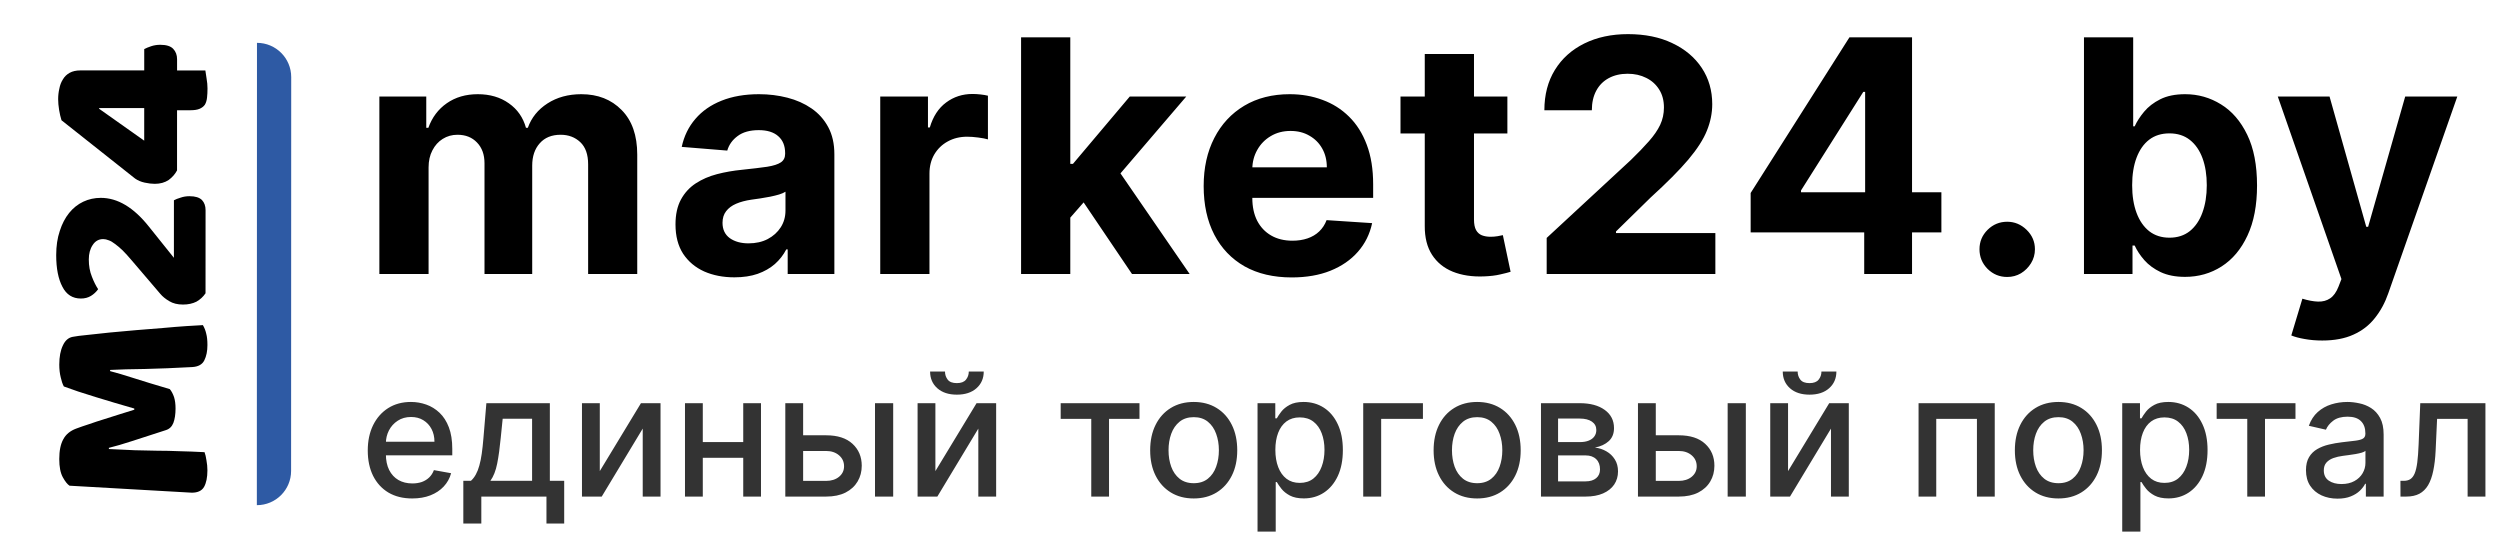 <svg width="146" height="32" viewBox="0 0 146 32" fill="none" xmlns="http://www.w3.org/2000/svg">
<path d="M0 29.498L0.007 2.498L0 29.498ZM15.007 2.502C16.112 2.502 17.007 3.398 17.007 4.502L17 27.502C17 28.607 16.105 29.502 15 29.502C15 29.502 15 29.054 15 28.502L15.007 3.502C15.007 2.949 15.007 2.502 15.007 2.502ZM16 29.502L0 29.498L16 29.502ZM0.007 2.498L16.007 2.502L0.007 2.498Z" fill="#2E5AA4"/>
<path d="M9.916 22.724C10.018 22.846 10.102 23.005 10.168 23.201C10.224 23.387 10.252 23.607 10.252 23.858C10.251 24.195 10.209 24.474 10.125 24.698C10.041 24.913 9.896 25.053 9.691 25.118C8.87 25.38 8.207 25.594 7.703 25.762C7.19 25.93 6.742 26.06 6.359 26.154L6.359 26.224C6.91 26.252 7.414 26.275 7.871 26.294C8.319 26.303 8.758 26.313 9.187 26.322C9.616 26.322 10.05 26.332 10.489 26.351C10.928 26.36 11.413 26.379 11.945 26.407C11.991 26.528 12.029 26.687 12.057 26.883C12.094 27.079 12.113 27.275 12.113 27.471C12.112 27.882 12.047 28.204 11.916 28.437C11.786 28.661 11.547 28.773 11.202 28.773L4.062 28.365C3.941 28.29 3.81 28.127 3.67 27.875C3.53 27.623 3.461 27.268 3.461 26.811C3.461 26.316 3.54 25.929 3.699 25.649C3.848 25.369 4.096 25.163 4.441 25.033C4.665 24.949 4.922 24.86 5.211 24.767C5.501 24.665 5.799 24.567 6.107 24.473C6.415 24.371 6.723 24.273 7.031 24.18C7.33 24.086 7.601 24.003 7.843 23.928L7.843 23.858C7.06 23.634 6.304 23.41 5.576 23.185C4.838 22.961 4.222 22.756 3.728 22.569C3.653 22.429 3.593 22.251 3.546 22.037C3.49 21.813 3.462 21.565 3.462 21.295C3.462 20.837 3.532 20.464 3.672 20.175C3.803 19.886 3.995 19.718 4.247 19.671C4.433 19.634 4.723 19.596 5.115 19.559C5.497 19.513 5.931 19.466 6.417 19.419C6.902 19.373 7.415 19.326 7.957 19.28C8.498 19.233 9.021 19.192 9.525 19.154C10.019 19.108 10.477 19.071 10.897 19.043C11.307 19.015 11.625 18.996 11.849 18.987C11.942 19.146 12.007 19.314 12.045 19.491C12.091 19.659 12.114 19.878 12.114 20.149C12.114 20.504 12.054 20.802 11.932 21.045C11.811 21.288 11.573 21.418 11.218 21.437C10.201 21.492 9.286 21.53 8.474 21.548C7.662 21.557 6.981 21.576 6.43 21.604L6.43 21.674C6.794 21.767 7.251 21.902 7.802 22.08C8.353 22.257 9.057 22.472 9.916 22.724ZM3.282 14.9C3.282 14.368 3.352 13.897 3.492 13.486C3.623 13.075 3.805 12.726 4.038 12.436C4.272 12.147 4.547 11.928 4.865 11.778C5.182 11.629 5.523 11.555 5.887 11.555C6.867 11.555 7.8 12.111 8.686 13.222L10.156 15.056L10.157 11.696C10.259 11.64 10.39 11.589 10.549 11.542C10.707 11.486 10.88 11.458 11.067 11.458C11.403 11.458 11.645 11.533 11.795 11.682C11.935 11.832 12.005 12.028 12.005 12.27L12.003 17.128C11.863 17.334 11.686 17.497 11.471 17.618C11.247 17.73 10.986 17.786 10.687 17.786C10.37 17.786 10.104 17.721 9.889 17.59C9.665 17.459 9.488 17.314 9.357 17.156L7.706 15.223C7.5 14.98 7.319 14.78 7.16 14.621C6.992 14.462 6.843 14.336 6.712 14.243C6.581 14.14 6.46 14.07 6.348 14.033C6.236 13.986 6.129 13.963 6.026 13.963C5.765 13.963 5.559 14.079 5.41 14.313C5.261 14.537 5.186 14.817 5.186 15.153C5.186 15.526 5.246 15.862 5.368 16.161C5.479 16.45 5.601 16.693 5.731 16.889C5.619 17.047 5.479 17.178 5.311 17.281C5.143 17.383 4.947 17.434 4.723 17.434C4.238 17.434 3.879 17.206 3.645 16.748C3.403 16.291 3.282 15.675 3.282 14.9ZM3.592 7.024C3.536 6.847 3.489 6.646 3.452 6.422C3.415 6.189 3.396 5.979 3.396 5.792C3.396 5.577 3.42 5.372 3.466 5.176C3.504 4.971 3.574 4.789 3.677 4.63C3.77 4.471 3.901 4.345 4.069 4.252C4.237 4.159 4.447 4.112 4.699 4.112L8.423 4.113L8.423 2.867C8.526 2.811 8.661 2.755 8.829 2.699C8.997 2.643 9.174 2.616 9.361 2.616C9.716 2.616 9.968 2.695 10.117 2.854C10.266 3.012 10.341 3.213 10.341 3.456L10.341 4.114L11.993 4.114C12.011 4.217 12.035 4.371 12.063 4.576C12.1 4.782 12.118 4.978 12.118 5.164C12.118 5.37 12.109 5.552 12.09 5.71C12.072 5.869 12.03 6.004 11.964 6.116C11.889 6.219 11.787 6.298 11.656 6.354C11.525 6.41 11.348 6.438 11.124 6.438L10.34 6.438L10.339 9.952C10.227 10.166 10.064 10.353 9.849 10.512C9.625 10.661 9.354 10.736 9.037 10.736C8.86 10.735 8.664 10.712 8.449 10.665C8.234 10.619 8.048 10.539 7.889 10.427L3.592 7.024ZM5.79 6.311L5.79 6.353L8.422 8.215L8.422 6.311L5.79 6.311Z" fill="black"/>
<path d="M22.155 16V5.636H24.894V7.465H25.016C25.232 6.858 25.591 6.379 26.095 6.028C26.599 5.677 27.202 5.501 27.903 5.501C28.614 5.501 29.219 5.679 29.718 6.034C30.218 6.385 30.55 6.862 30.717 7.465H30.825C31.036 6.871 31.419 6.397 31.972 6.041C32.53 5.681 33.189 5.501 33.949 5.501C34.916 5.501 35.701 5.81 36.304 6.426C36.911 7.038 37.215 7.906 37.215 9.03V16H34.347V9.597C34.347 9.021 34.194 8.589 33.888 8.301C33.582 8.014 33.2 7.87 32.741 7.87C32.219 7.87 31.812 8.036 31.52 8.369C31.227 8.697 31.081 9.131 31.081 9.671V16H28.295V9.536C28.295 9.028 28.149 8.623 27.856 8.322C27.568 8.02 27.188 7.87 26.716 7.87C26.396 7.87 26.109 7.951 25.852 8.113C25.6 8.27 25.4 8.493 25.252 8.781C25.103 9.064 25.029 9.397 25.029 9.779V16H22.155ZM42.89 16.196C42.229 16.196 41.64 16.081 41.122 15.852C40.605 15.618 40.196 15.274 39.894 14.819C39.598 14.36 39.449 13.789 39.449 13.105C39.449 12.53 39.555 12.046 39.766 11.655C39.978 11.264 40.266 10.949 40.63 10.71C40.994 10.472 41.408 10.292 41.871 10.171C42.339 10.049 42.829 9.964 43.342 9.914C43.945 9.851 44.431 9.793 44.8 9.739C45.169 9.68 45.436 9.595 45.602 9.482C45.769 9.37 45.852 9.203 45.852 8.983V8.942C45.852 8.515 45.717 8.185 45.447 7.951C45.182 7.717 44.804 7.6 44.314 7.6C43.797 7.6 43.385 7.714 43.079 7.944C42.773 8.169 42.571 8.452 42.472 8.794L39.813 8.578C39.948 7.948 40.214 7.404 40.61 6.945C41.005 6.482 41.516 6.127 42.141 5.879C42.771 5.627 43.5 5.501 44.327 5.501C44.903 5.501 45.454 5.569 45.98 5.704C46.511 5.839 46.981 6.048 47.391 6.331C47.804 6.615 48.13 6.979 48.369 7.424C48.607 7.865 48.727 8.394 48.727 9.01V16H46.001V14.563H45.92C45.753 14.887 45.531 15.172 45.252 15.42C44.973 15.663 44.638 15.854 44.246 15.993C43.855 16.128 43.403 16.196 42.89 16.196ZM43.713 14.212C44.136 14.212 44.51 14.129 44.833 13.962C45.157 13.791 45.411 13.562 45.596 13.274C45.78 12.986 45.872 12.66 45.872 12.296V11.196C45.782 11.255 45.659 11.309 45.501 11.358C45.348 11.403 45.175 11.446 44.982 11.486C44.788 11.522 44.595 11.556 44.401 11.587C44.208 11.614 44.033 11.639 43.875 11.662C43.538 11.711 43.243 11.79 42.991 11.898C42.739 12.006 42.544 12.152 42.404 12.336C42.265 12.516 42.195 12.741 42.195 13.011C42.195 13.402 42.337 13.701 42.62 13.908C42.908 14.111 43.273 14.212 43.713 14.212ZM51.406 16V5.636H54.193V7.445H54.301C54.49 6.801 54.807 6.316 55.252 5.987C55.698 5.654 56.21 5.488 56.791 5.488C56.935 5.488 57.09 5.497 57.256 5.515C57.423 5.533 57.569 5.558 57.695 5.589V8.14C57.56 8.099 57.373 8.063 57.135 8.032C56.896 8 56.678 7.984 56.48 7.984C56.057 7.984 55.68 8.077 55.347 8.261C55.018 8.441 54.758 8.693 54.564 9.017C54.375 9.341 54.281 9.714 54.281 10.137V16H51.406ZM62.235 13.018L62.242 9.57H62.66L65.98 5.636H69.279L64.819 10.845H64.138L62.235 13.018ZM59.631 16V2.182H62.505V16H59.631ZM66.108 16L63.058 11.486L64.975 9.455L69.475 16H66.108ZM75.436 16.202C74.37 16.202 73.452 15.986 72.683 15.555C71.918 15.118 71.329 14.502 70.915 13.706C70.501 12.905 70.294 11.959 70.294 10.865C70.294 9.799 70.501 8.864 70.915 8.059C71.329 7.253 71.911 6.626 72.663 6.176C73.418 5.726 74.304 5.501 75.321 5.501C76.005 5.501 76.641 5.612 77.23 5.832C77.824 6.048 78.341 6.374 78.782 6.81C79.228 7.247 79.574 7.795 79.821 8.457C80.069 9.113 80.192 9.883 80.192 10.764V11.554H71.441V9.772H77.487C77.487 9.359 77.397 8.992 77.217 8.673C77.037 8.353 76.787 8.104 76.468 7.924C76.153 7.739 75.787 7.647 75.368 7.647C74.932 7.647 74.545 7.748 74.208 7.951C73.875 8.149 73.614 8.416 73.425 8.754C73.236 9.086 73.139 9.457 73.135 9.867V11.56C73.135 12.073 73.229 12.516 73.418 12.89C73.612 13.263 73.884 13.551 74.235 13.753C74.585 13.956 75.002 14.057 75.483 14.057C75.802 14.057 76.095 14.012 76.36 13.922C76.625 13.832 76.853 13.697 77.041 13.517C77.23 13.337 77.374 13.117 77.473 12.856L80.132 13.031C79.997 13.67 79.72 14.228 79.302 14.704C78.888 15.177 78.353 15.546 77.696 15.811C77.044 16.072 76.29 16.202 75.436 16.202ZM88.031 5.636V7.795H81.789V5.636H88.031ZM83.206 3.153H86.081V12.815C86.081 13.081 86.121 13.288 86.202 13.436C86.283 13.58 86.395 13.681 86.539 13.74C86.688 13.798 86.859 13.827 87.052 13.827C87.187 13.827 87.322 13.816 87.457 13.794C87.592 13.767 87.695 13.746 87.767 13.733L88.219 15.872C88.076 15.917 87.873 15.969 87.612 16.027C87.351 16.09 87.034 16.128 86.661 16.142C85.968 16.169 85.361 16.076 84.839 15.865C84.322 15.654 83.919 15.325 83.631 14.88C83.344 14.435 83.202 13.872 83.206 13.193V3.153ZM90.326 16V13.895L95.245 9.341C95.663 8.936 96.014 8.571 96.297 8.248C96.585 7.924 96.803 7.607 96.952 7.296C97.1 6.981 97.174 6.642 97.174 6.277C97.174 5.873 97.082 5.524 96.898 5.232C96.713 4.935 96.461 4.707 96.142 4.55C95.823 4.388 95.46 4.307 95.056 4.307C94.633 4.307 94.264 4.393 93.949 4.564C93.634 4.734 93.391 4.98 93.22 5.299C93.049 5.618 92.964 5.998 92.964 6.439H90.191C90.191 5.535 90.396 4.75 90.805 4.085C91.214 3.419 91.788 2.904 92.525 2.539C93.263 2.175 94.113 1.993 95.076 1.993C96.066 1.993 96.927 2.168 97.66 2.519C98.398 2.866 98.971 3.347 99.381 3.963C99.79 4.579 99.995 5.286 99.995 6.082C99.995 6.603 99.891 7.118 99.684 7.627C99.482 8.135 99.12 8.7 98.598 9.32C98.076 9.937 97.341 10.677 96.392 11.54L94.374 13.517V13.611H100.177V16H90.326ZM102.238 13.571V11.27L108.006 2.182H109.99V5.366H108.816L105.179 11.122V11.23H113.377V13.571H102.238ZM108.87 16V12.869L108.924 11.851V2.182H111.663V16H108.87ZM117.221 16.175C116.776 16.175 116.393 16.018 116.074 15.703C115.759 15.384 115.602 15.001 115.602 14.556C115.602 14.115 115.759 13.738 116.074 13.423C116.393 13.108 116.776 12.95 117.221 12.95C117.653 12.95 118.031 13.108 118.355 13.423C118.678 13.738 118.84 14.115 118.84 14.556C118.84 14.853 118.764 15.125 118.611 15.373C118.462 15.615 118.267 15.811 118.024 15.96C117.781 16.104 117.513 16.175 117.221 16.175ZM121.704 16V2.182H124.578V7.377H124.666C124.792 7.098 124.974 6.815 125.213 6.527C125.456 6.235 125.77 5.992 126.157 5.798C126.549 5.6 127.034 5.501 127.615 5.501C128.37 5.501 129.068 5.699 129.706 6.095C130.345 6.487 130.856 7.078 131.238 7.87C131.62 8.657 131.811 9.644 131.811 10.832C131.811 11.988 131.625 12.964 131.251 13.76C130.883 14.552 130.379 15.152 129.74 15.561C129.106 15.966 128.395 16.169 127.608 16.169C127.05 16.169 126.576 16.076 126.184 15.892C125.797 15.708 125.48 15.476 125.233 15.197C124.985 14.914 124.797 14.628 124.666 14.34H124.538V16H121.704ZM124.518 10.818C124.518 11.434 124.603 11.972 124.774 12.431C124.945 12.89 125.192 13.247 125.516 13.504C125.84 13.755 126.234 13.881 126.697 13.881C127.165 13.881 127.561 13.753 127.885 13.497C128.208 13.236 128.454 12.876 128.62 12.417C128.791 11.954 128.876 11.421 128.876 10.818C128.876 10.22 128.793 9.694 128.627 9.239C128.46 8.785 128.215 8.43 127.891 8.173C127.567 7.917 127.169 7.789 126.697 7.789C126.229 7.789 125.833 7.912 125.51 8.16C125.19 8.407 124.945 8.758 124.774 9.212C124.603 9.667 124.518 10.202 124.518 10.818ZM135.62 19.886C135.255 19.886 134.914 19.857 134.594 19.799C134.279 19.745 134.018 19.675 133.812 19.59L134.459 17.444C134.797 17.547 135.1 17.604 135.37 17.613C135.645 17.622 135.881 17.559 136.079 17.424C136.281 17.289 136.445 17.059 136.571 16.735L136.74 16.297L133.022 5.636H136.045L138.19 13.247H138.298L140.464 5.636H143.507L139.479 17.12C139.286 17.678 139.023 18.164 138.69 18.577C138.361 18.996 137.945 19.317 137.441 19.542C136.938 19.772 136.33 19.886 135.62 19.886Z" fill="black"/>
<path d="M24.072 29.11C23.535 29.11 23.072 28.995 22.684 28.766C22.298 28.534 22 28.208 21.789 27.789C21.581 27.368 21.477 26.874 21.477 26.308C21.477 25.75 21.581 25.257 21.789 24.831C22 24.405 22.293 24.072 22.67 23.833C23.049 23.594 23.491 23.474 23.998 23.474C24.306 23.474 24.604 23.525 24.893 23.627C25.182 23.729 25.441 23.889 25.671 24.107C25.9 24.324 26.081 24.607 26.214 24.955C26.346 25.301 26.413 25.721 26.413 26.216V26.592H22.077V25.797H25.372C25.372 25.517 25.315 25.27 25.202 25.055C25.088 24.837 24.928 24.665 24.722 24.54C24.519 24.414 24.28 24.352 24.005 24.352C23.707 24.352 23.446 24.425 23.224 24.572C23.004 24.716 22.833 24.905 22.712 25.14C22.594 25.372 22.535 25.624 22.535 25.896V26.518C22.535 26.882 22.599 27.192 22.727 27.448C22.857 27.704 23.038 27.899 23.27 28.034C23.502 28.167 23.773 28.233 24.083 28.233C24.284 28.233 24.468 28.204 24.634 28.148C24.799 28.088 24.942 28.001 25.063 27.885C25.184 27.769 25.276 27.626 25.34 27.455L26.345 27.636C26.265 27.932 26.12 28.192 25.912 28.414C25.706 28.634 25.447 28.806 25.134 28.929C24.824 29.05 24.47 29.11 24.072 29.11ZM27.058 30.573V28.08H27.502C27.616 27.976 27.712 27.852 27.79 27.707C27.87 27.563 27.938 27.391 27.992 27.192C28.049 26.994 28.096 26.762 28.134 26.496C28.172 26.229 28.205 25.924 28.233 25.58L28.404 23.546H32.111V28.08H32.949V30.573H31.913V29H28.109V30.573H27.058ZM28.638 28.08H31.074V24.454H29.356L29.242 25.58C29.188 26.153 29.119 26.65 29.036 27.072C28.953 27.491 28.821 27.827 28.638 28.08ZM35.028 27.512L37.432 23.546H38.575V29H37.535V25.03L35.141 29H33.987V23.546H35.028V27.512ZM43.7 25.815V26.734H40.745V25.815H43.7ZM41.043 23.546V29H40.003V23.546H41.043ZM44.442 23.546V29H43.405V23.546H44.442ZM46.661 25.421H48.245C48.913 25.421 49.426 25.586 49.786 25.918C50.146 26.249 50.326 26.676 50.326 27.2C50.326 27.541 50.245 27.847 50.084 28.119C49.923 28.392 49.688 28.607 49.378 28.766C49.068 28.922 48.69 29 48.245 29H45.862V23.546H46.903V28.084H48.245C48.55 28.084 48.801 28.005 48.998 27.846C49.194 27.685 49.293 27.48 49.293 27.232C49.293 26.969 49.194 26.755 48.998 26.589C48.801 26.421 48.55 26.337 48.245 26.337H46.661V25.421ZM51.1 29V23.546H52.162V29H51.1ZM54.627 27.512L57.031 23.546H58.175V29H57.134V25.03L54.741 29H53.587V23.546H54.627V27.512ZM56.577 21.699H57.45C57.45 22.099 57.308 22.424 57.024 22.675C56.743 22.924 56.361 23.048 55.881 23.048C55.403 23.048 55.023 22.924 54.741 22.675C54.459 22.424 54.318 22.099 54.318 21.699H55.188C55.188 21.876 55.24 22.034 55.345 22.171C55.449 22.306 55.627 22.374 55.881 22.374C56.129 22.374 56.307 22.306 56.413 22.171C56.522 22.036 56.577 21.879 56.577 21.699ZM61.944 24.462V23.546H66.546V24.462H64.767V29H63.73V24.462H61.944ZM69.713 29.11C69.201 29.11 68.755 28.993 68.374 28.759C67.993 28.524 67.697 28.196 67.486 27.775C67.275 27.354 67.17 26.861 67.17 26.298C67.17 25.732 67.275 25.237 67.486 24.813C67.697 24.389 67.993 24.06 68.374 23.826C68.755 23.592 69.201 23.474 69.713 23.474C70.224 23.474 70.67 23.592 71.051 23.826C71.433 24.06 71.728 24.389 71.939 24.813C72.15 25.237 72.255 25.732 72.255 26.298C72.255 26.861 72.15 27.354 71.939 27.775C71.728 28.196 71.433 28.524 71.051 28.759C70.67 28.993 70.224 29.11 69.713 29.11ZM69.716 28.219C70.047 28.219 70.322 28.131 70.54 27.956C70.758 27.781 70.919 27.548 71.023 27.256C71.129 26.965 71.183 26.644 71.183 26.294C71.183 25.946 71.129 25.626 71.023 25.335C70.919 25.042 70.758 24.806 70.54 24.629C70.322 24.451 70.047 24.362 69.716 24.362C69.382 24.362 69.105 24.451 68.885 24.629C68.667 24.806 68.505 25.042 68.399 25.335C68.294 25.626 68.242 25.946 68.242 26.294C68.242 26.644 68.294 26.965 68.399 27.256C68.505 27.548 68.667 27.781 68.885 27.956C69.105 28.131 69.382 28.219 69.716 28.219ZM73.44 31.046V23.546H74.477V24.43H74.566C74.628 24.316 74.716 24.185 74.832 24.035C74.948 23.886 75.109 23.756 75.315 23.645C75.521 23.531 75.794 23.474 76.132 23.474C76.572 23.474 76.965 23.586 77.311 23.808C77.657 24.031 77.928 24.352 78.124 24.771C78.323 25.19 78.423 25.694 78.423 26.283C78.423 26.873 78.324 27.378 78.128 27.8C77.931 28.219 77.662 28.542 77.318 28.769C76.975 28.994 76.583 29.107 76.143 29.107C75.811 29.107 75.54 29.051 75.329 28.94C75.121 28.828 74.958 28.698 74.84 28.549C74.721 28.4 74.63 28.267 74.566 28.151H74.502V31.046H73.44ZM74.481 26.273C74.481 26.656 74.537 26.992 74.648 27.281C74.759 27.57 74.92 27.796 75.131 27.959C75.341 28.12 75.599 28.201 75.905 28.201C76.222 28.201 76.487 28.117 76.7 27.949C76.913 27.778 77.074 27.548 77.183 27.256C77.294 26.965 77.35 26.637 77.35 26.273C77.35 25.913 77.296 25.59 77.187 25.303C77.08 25.017 76.919 24.791 76.704 24.625C76.491 24.459 76.224 24.376 75.905 24.376C75.597 24.376 75.337 24.456 75.124 24.614C74.913 24.773 74.753 24.994 74.644 25.278C74.535 25.562 74.481 25.894 74.481 26.273ZM83.099 23.546V24.462H80.66V29H79.612V23.546H83.099ZM86.265 29.11C85.754 29.11 85.308 28.993 84.927 28.759C84.545 28.524 84.249 28.196 84.039 27.775C83.828 27.354 83.723 26.861 83.723 26.298C83.723 25.732 83.828 25.237 84.039 24.813C84.249 24.389 84.545 24.06 84.927 23.826C85.308 23.592 85.754 23.474 86.265 23.474C86.777 23.474 87.223 23.592 87.604 23.826C87.985 24.06 88.281 24.389 88.492 24.813C88.703 25.237 88.808 25.732 88.808 26.298C88.808 26.861 88.703 27.354 88.492 27.775C88.281 28.196 87.985 28.524 87.604 28.759C87.223 28.993 86.777 29.11 86.265 29.11ZM86.269 28.219C86.6 28.219 86.875 28.131 87.093 27.956C87.311 27.781 87.472 27.548 87.576 27.256C87.682 26.965 87.735 26.644 87.735 26.294C87.735 25.946 87.682 25.626 87.576 25.335C87.472 25.042 87.311 24.806 87.093 24.629C86.875 24.451 86.6 24.362 86.269 24.362C85.935 24.362 85.658 24.451 85.438 24.629C85.22 24.806 85.058 25.042 84.951 25.335C84.847 25.626 84.795 25.946 84.795 26.294C84.795 26.644 84.847 26.965 84.951 27.256C85.058 27.548 85.22 27.781 85.438 27.956C85.658 28.131 85.935 28.219 86.269 28.219ZM89.993 29V23.546H92.255C92.871 23.546 93.358 23.677 93.718 23.94C94.078 24.2 94.258 24.554 94.258 25.001C94.258 25.321 94.156 25.574 93.953 25.761C93.749 25.948 93.479 26.074 93.143 26.138C93.387 26.166 93.611 26.24 93.814 26.358C94.018 26.474 94.181 26.63 94.304 26.827C94.43 27.023 94.492 27.258 94.492 27.53C94.492 27.819 94.418 28.074 94.269 28.297C94.12 28.517 93.903 28.69 93.619 28.815C93.337 28.938 92.997 29 92.6 29H89.993ZM90.991 28.112H92.6C92.862 28.112 93.068 28.049 93.218 27.924C93.367 27.799 93.441 27.628 93.441 27.413C93.441 27.159 93.367 26.96 93.218 26.816C93.068 26.669 92.862 26.596 92.6 26.596H90.991V28.112ZM90.991 25.818H92.266C92.465 25.818 92.635 25.79 92.777 25.733C92.922 25.676 93.032 25.596 93.107 25.491C93.186 25.385 93.225 25.259 93.225 25.115C93.225 24.904 93.138 24.74 92.965 24.621C92.793 24.503 92.556 24.444 92.255 24.444H90.991V25.818ZM96.456 25.421H98.04C98.708 25.421 99.221 25.586 99.581 25.918C99.941 26.249 100.121 26.676 100.121 27.2C100.121 27.541 100.04 27.847 99.879 28.119C99.719 28.392 99.483 28.607 99.173 28.766C98.863 28.922 98.485 29 98.04 29H95.657V23.546H96.698V28.084H98.04C98.345 28.084 98.596 28.005 98.793 27.846C98.989 27.685 99.088 27.48 99.088 27.232C99.088 26.969 98.989 26.755 98.793 26.589C98.596 26.421 98.345 26.337 98.04 26.337H96.456V25.421ZM100.895 29V23.546H101.957V29H100.895ZM104.422 27.512L106.826 23.546H107.97V29H106.929V25.03L104.536 29H103.382V23.546H104.422V27.512ZM106.372 21.699H107.245C107.245 22.099 107.103 22.424 106.819 22.675C106.538 22.924 106.156 23.048 105.676 23.048C105.198 23.048 104.818 22.924 104.536 22.675C104.254 22.424 104.113 22.099 104.113 21.699H104.983C104.983 21.876 105.035 22.034 105.14 22.171C105.244 22.306 105.422 22.374 105.676 22.374C105.924 22.374 106.102 22.306 106.208 22.171C106.317 22.036 106.372 21.879 106.372 21.699ZM112.044 29V23.546H116.493V29H115.453V24.462H113.077V29H112.044ZM120.211 29.11C119.699 29.11 119.253 28.993 118.872 28.759C118.491 28.524 118.195 28.196 117.984 27.775C117.773 27.354 117.668 26.861 117.668 26.298C117.668 25.732 117.773 25.237 117.984 24.813C118.195 24.389 118.491 24.06 118.872 23.826C119.253 23.592 119.699 23.474 120.211 23.474C120.722 23.474 121.168 23.592 121.549 23.826C121.931 24.06 122.226 24.389 122.437 24.813C122.648 25.237 122.753 25.732 122.753 26.298C122.753 26.861 122.648 27.354 122.437 27.775C122.226 28.196 121.931 28.524 121.549 28.759C121.168 28.993 120.722 29.11 120.211 29.11ZM120.214 28.219C120.546 28.219 120.82 28.131 121.038 27.956C121.256 27.781 121.417 27.548 121.521 27.256C121.627 26.965 121.681 26.644 121.681 26.294C121.681 25.946 121.627 25.626 121.521 25.335C121.417 25.042 121.256 24.806 121.038 24.629C120.82 24.451 120.546 24.362 120.214 24.362C119.88 24.362 119.603 24.451 119.383 24.629C119.165 24.806 119.003 25.042 118.897 25.335C118.792 25.626 118.74 25.946 118.74 26.294C118.74 26.644 118.792 26.965 118.897 27.256C119.003 27.548 119.165 27.781 119.383 27.956C119.603 28.131 119.88 28.219 120.214 28.219ZM123.938 31.046V23.546H124.975V24.43H125.064C125.126 24.316 125.214 24.185 125.33 24.035C125.446 23.886 125.607 23.756 125.813 23.645C126.019 23.531 126.292 23.474 126.63 23.474C127.07 23.474 127.463 23.586 127.809 23.808C128.155 24.031 128.426 24.352 128.622 24.771C128.821 25.19 128.921 25.694 128.921 26.283C128.921 26.873 128.822 27.378 128.626 27.8C128.429 28.219 128.16 28.542 127.816 28.769C127.473 28.994 127.081 29.107 126.641 29.107C126.309 29.107 126.038 29.051 125.828 28.94C125.619 28.828 125.456 28.698 125.338 28.549C125.219 28.4 125.128 28.267 125.064 28.151H125V31.046H123.938ZM124.979 26.273C124.979 26.656 125.035 26.992 125.146 27.281C125.257 27.57 125.418 27.796 125.629 27.959C125.839 28.12 126.097 28.201 126.403 28.201C126.72 28.201 126.985 28.117 127.198 27.949C127.411 27.778 127.572 27.548 127.681 27.256C127.793 26.965 127.848 26.637 127.848 26.273C127.848 25.913 127.794 25.59 127.685 25.303C127.578 25.017 127.417 24.791 127.202 24.625C126.989 24.459 126.722 24.376 126.403 24.376C126.095 24.376 125.835 24.456 125.622 24.614C125.411 24.773 125.251 24.994 125.142 25.278C125.033 25.562 124.979 25.894 124.979 26.273ZM129.453 24.462V23.546H134.056V24.462H132.276V29H131.24V24.462H129.453ZM136.512 29.121C136.166 29.121 135.854 29.057 135.575 28.929C135.295 28.799 135.074 28.611 134.911 28.364C134.75 28.118 134.669 27.816 134.669 27.459C134.669 27.151 134.728 26.898 134.847 26.699C134.965 26.5 135.125 26.343 135.326 26.227C135.527 26.111 135.752 26.023 136.001 25.964C136.249 25.905 136.503 25.86 136.761 25.829C137.087 25.791 137.353 25.76 137.556 25.736C137.76 25.71 137.908 25.669 138 25.612C138.092 25.555 138.138 25.463 138.138 25.335V25.31C138.138 25 138.051 24.76 137.876 24.59C137.703 24.419 137.445 24.334 137.102 24.334C136.744 24.334 136.462 24.413 136.256 24.572C136.053 24.728 135.912 24.902 135.834 25.094L134.836 24.866C134.954 24.535 135.127 24.267 135.354 24.064C135.584 23.858 135.848 23.709 136.146 23.616C136.445 23.522 136.758 23.474 137.087 23.474C137.305 23.474 137.536 23.5 137.78 23.553C138.026 23.602 138.256 23.695 138.469 23.829C138.684 23.965 138.861 24.157 138.998 24.408C139.135 24.657 139.204 24.98 139.204 25.378V29H138.167V28.254H138.124C138.056 28.392 137.953 28.526 137.815 28.659C137.678 28.792 137.502 28.902 137.286 28.989C137.071 29.077 136.813 29.121 136.512 29.121ZM136.743 28.268C137.036 28.268 137.287 28.21 137.496 28.095C137.706 27.979 137.866 27.827 137.975 27.64C138.086 27.451 138.142 27.248 138.142 27.033V26.329C138.104 26.367 138.031 26.403 137.922 26.436C137.815 26.467 137.693 26.494 137.556 26.518C137.419 26.539 137.285 26.559 137.155 26.578C137.025 26.595 136.916 26.609 136.828 26.621C136.622 26.647 136.434 26.691 136.263 26.752C136.095 26.814 135.96 26.902 135.859 27.018C135.759 27.132 135.71 27.284 135.71 27.473C135.71 27.736 135.807 27.935 136.001 28.07C136.195 28.202 136.442 28.268 136.743 28.268ZM140.188 29L140.185 28.08H140.38C140.532 28.08 140.658 28.048 140.76 27.984C140.864 27.918 140.95 27.807 141.016 27.651C141.082 27.494 141.133 27.279 141.169 27.004C141.204 26.727 141.23 26.379 141.247 25.96L141.343 23.546H145.149V29H144.109V24.462H142.326L142.241 26.315C142.22 26.765 142.173 27.158 142.102 27.494C142.034 27.831 141.933 28.111 141.801 28.336C141.668 28.558 141.498 28.725 141.289 28.837C141.081 28.945 140.828 29 140.529 29H140.188Z" fill="#333333"/>
</svg>
